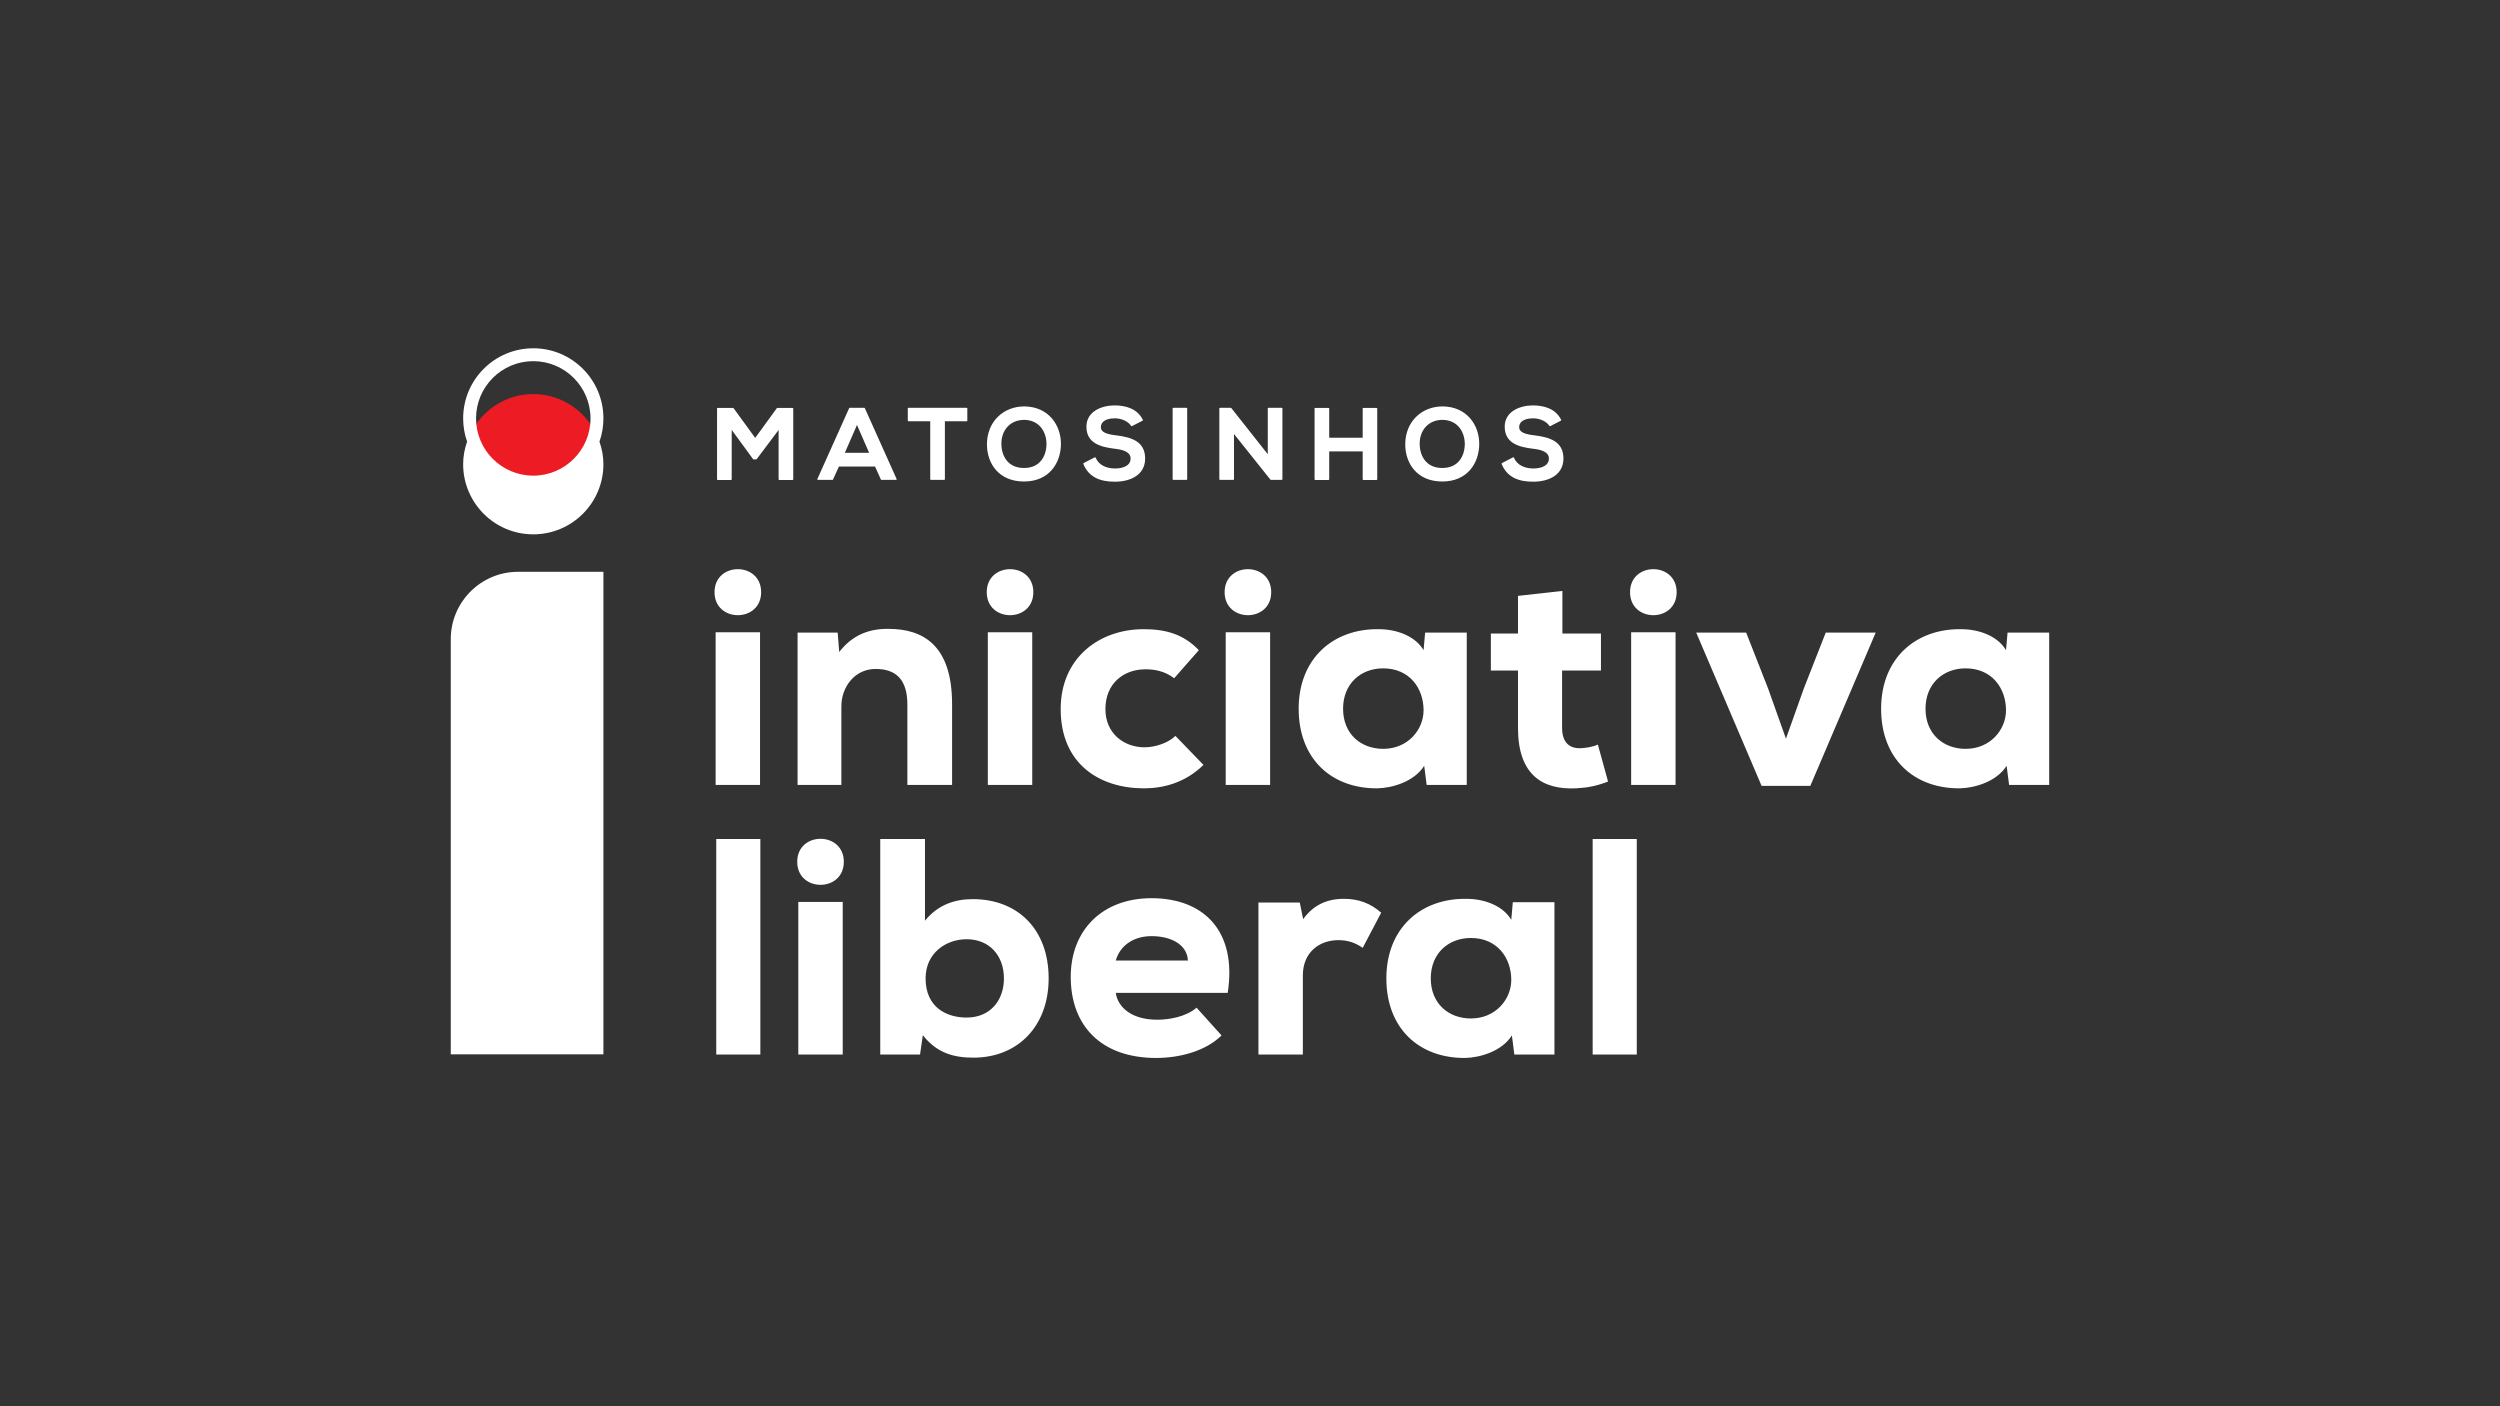 <?xml version="1.0" encoding="UTF-8" standalone="no"?>
<svg xmlns="http://www.w3.org/2000/svg" xmlns:xlink="http://www.w3.org/1999/xlink" xmlns:serif="http://www.serif.com/" width="100%" height="100%" viewBox="0 0 1920 1080" version="1.1" xml:space="preserve" style="fill-rule:evenodd;clip-rule:evenodd;stroke-linejoin:round;stroke-miterlimit:2;">
    <rect x="0" y="0" width="1920" height="1080" fill="#333333" stroke="none"/>
    <g transform="matrix(0,5.115,5.115,0,414.351,288.833)">
        <path d="M8.327,-10.204C12.61,-9.295 15.83,-5.495 15.83,-0.94C15.83,3.618 12.61,7.419 8.327,8.327C4.996,6.558 2.701,3.094 2.701,-0.94C2.701,-4.973 4.996,-8.434 8.327,-10.204" style="fill:rgb(237,28,36);fill-rule:nonzero;"></path>
    </g>
    <g transform="matrix(5.115,0,0,5.115,584.554,454.789)">
        <path d="M-24.276,-22.596C-23.899,-21.537 -23.683,-20.404 -23.683,-19.213C-23.683,-13.399 -28.395,-8.683 -34.214,-8.683C-40.028,-8.683 -44.742,-13.399 -44.742,-19.213C-44.742,-20.405 -44.525,-21.539 -44.148,-22.599C-44.532,-23.691 -44.741,-24.867 -44.741,-26.091C-44.741,-31.904 -40.027,-36.619 -34.211,-36.619C-28.398,-36.619 -23.682,-31.904 -23.682,-26.091C-23.682,-24.866 -23.891,-23.69 -24.276,-22.596ZM-25.619,-26.091C-25.619,-30.835 -29.467,-34.683 -34.211,-34.685C-38.959,-34.685 -42.806,-30.835 -42.806,-26.091C-42.806,-21.344 -38.959,-17.496 -34.211,-17.496C-29.467,-17.496 -25.619,-21.344 -25.619,-26.091ZM0,0.002C0,4.607 -6.997,4.607 -6.997,0.002C-6.997,-4.605 0,-4.605 0,0.002ZM-0.165,6.021L-0.165,28.943L-6.833,28.943L-6.833,6.021L-0.165,6.021ZM21.956,28.944L21.956,16.858C21.956,13.336 20.428,11.531 17.232,11.531C14.13,11.484 12.046,14.169 12.046,17.136L12.046,28.944L5.471,28.944L5.471,6.067L11.49,6.067L11.723,8.985C13.759,6.345 16.352,5.465 19.13,5.512C24.271,5.512 28.67,7.92 28.67,16.809L28.67,28.944L21.956,28.944ZM40.869,0.002C40.869,4.607 33.874,4.607 33.874,0.002C33.874,-4.606 40.869,-4.606 40.869,0.002ZM40.705,6.021L40.705,28.943L34.037,28.943L34.037,6.021L40.705,6.021ZM66.414,25.933C63.683,28.618 60.394,29.453 57.477,29.453C50.809,29.452 44.975,25.795 44.975,17.552C44.975,9.866 50.763,5.557 57.432,5.558C60.765,5.558 63.404,6.3 65.72,8.708L62.015,12.922C60.627,11.856 59.099,11.579 57.709,11.579C54.375,11.579 51.69,13.754 51.69,17.552C51.69,21.209 54.467,23.293 57.57,23.293C59.053,23.293 61.09,22.691 62.203,21.58L66.414,25.933ZM76.585,0.002C76.585,4.607 69.59,4.607 69.59,0.002C69.59,-4.606 76.585,-4.606 76.585,0.002ZM76.421,6.021L76.421,28.943L69.754,28.943L69.754,6.021L76.421,6.021ZM99.695,6.066L105.946,6.066L105.946,28.943L99.925,28.943L99.556,26.071C98.027,28.478 94.74,29.405 92.518,29.452C85.664,29.499 80.709,25.053 80.709,17.503C80.709,9.91 85.942,5.465 92.702,5.558C95.574,5.558 98.26,6.67 99.463,8.707L99.695,6.066ZM87.376,17.503C87.376,21.303 90.062,23.524 93.397,23.524C97.147,23.524 99.463,20.607 99.463,17.736C99.463,14.45 97.378,11.438 93.397,11.438C90.062,11.438 87.376,13.708 87.376,17.503ZM120.307,-0.184L120.307,6.206L126.095,6.206L126.095,11.764L120.26,11.764L120.26,20.377C120.26,22.784 121.603,23.433 122.853,23.433C123.64,23.433 124.89,23.246 125.632,22.877L127.16,28.434C125.491,29.082 124.149,29.359 122.345,29.452C117.388,29.683 113.639,27.505 113.639,20.377L113.639,11.764L109.564,11.763L109.564,6.206L113.639,6.206L113.639,0.557L120.307,-0.184ZM137.46,0.002C137.46,4.608 130.464,4.608 130.464,0.002C130.464,-4.606 137.46,-4.606 137.46,0.002ZM137.296,6.022L137.296,28.943L130.629,28.943L130.629,6.022L137.296,6.022ZM153.872,21.995L156.559,14.451L159.848,6.066L167.348,6.066L157.531,29.082L150.215,29.082L140.398,6.066L147.898,6.066L151.187,14.451L153.872,21.995ZM187.146,6.066L193.396,6.066L193.396,28.944L187.377,28.944L187.005,26.071C185.477,28.478 182.191,29.407 179.966,29.452C173.114,29.499 168.16,25.053 168.16,17.506C168.16,9.911 173.392,5.465 180.153,5.558C183.023,5.558 185.71,6.671 186.913,8.707L187.146,6.066ZM174.828,17.506C174.828,21.303 177.513,23.525 180.848,23.525C184.598,23.525 186.913,20.609 186.913,17.736C186.913,14.45 184.829,11.438 180.848,11.438C177.513,11.438 174.828,13.708 174.828,17.506ZM-6.74,37.058L-0.118,37.058L-0.118,69.426L-6.74,69.426L-6.74,37.058ZM12.414,40.484C12.414,45.093 5.418,45.093 5.418,40.484C5.418,35.879 12.414,35.879 12.414,40.484ZM12.25,46.505L12.25,69.426L5.581,69.426L5.581,46.505L12.25,46.505ZM24.6,37.058L24.6,49.329C26.545,46.922 29.09,46.089 31.777,46.089C38.492,46.089 43.169,50.581 43.169,57.99C43.169,65.119 38.584,69.89 31.87,69.89C28.999,69.89 26.406,69.241 24.276,66.511L23.859,69.426L17.884,69.426L17.884,37.058L24.6,37.058ZM24.692,57.99C24.692,62.343 27.841,63.871 30.851,63.871C34.417,63.871 36.455,61.277 36.455,57.99C36.455,54.563 34.276,52.109 30.851,52.109C27.796,52.109 24.692,54.144 24.692,57.99ZM53.247,60.165C53.57,62.388 55.7,64.194 59.45,64.194C61.256,64.194 63.758,63.777 65.379,62.388L69.129,66.556C66.675,68.964 62.738,69.935 59.312,69.935C51.023,69.935 46.485,65.073 46.485,57.759C46.485,50.811 51.163,45.949 58.618,45.949C66.397,45.949 71.491,50.813 70.055,60.165L53.247,60.165ZM64.081,55.304C63.944,52.804 61.396,51.645 58.618,51.645C55.932,51.645 53.895,53.035 53.247,55.304L64.081,55.304ZM80.874,46.598L81.382,49.098C82.911,46.968 84.948,46.044 87.495,46.044C89.671,46.044 91.477,46.692 93.098,48.126L90.319,53.405C89.209,52.619 88.05,52.247 86.662,52.247C83.791,52.247 81.336,54.1 81.336,57.526L81.336,69.426L74.668,69.426L74.668,46.598L80.874,46.598ZM112.861,46.552L119.112,46.552L119.112,69.426L113.092,69.426L112.721,66.555C111.195,68.964 107.907,69.89 105.684,69.935C98.829,69.981 93.875,65.536 93.875,57.99C93.875,50.394 99.108,45.948 105.87,46.044C108.74,46.044 111.426,47.154 112.63,49.192L112.861,46.552ZM100.543,57.99C100.543,61.787 103.23,64.007 106.562,64.007C110.314,64.007 112.63,61.091 112.63,58.221C112.63,54.934 110.546,51.923 106.562,51.922C103.23,51.922 100.543,54.191 100.543,57.99ZM124.851,37.059L131.473,37.059L131.473,69.426L124.851,69.426L124.851,37.059ZM120.075,-25.749L118.481,-24.929C118.435,-24.905 118.379,-24.922 118.353,-24.966C118.001,-25.552 117.031,-26.102 115.917,-26.102C114.506,-26.102 113.814,-25.537 113.814,-24.788C113.814,-24.366 114.069,-24.101 114.463,-23.919C114.888,-23.723 115.469,-23.624 116.095,-23.55L116.096,-23.55C118.364,-23.27 120.462,-22.662 120.462,-20.068C120.462,-17.642 118.327,-16.586 115.902,-16.586C113.687,-16.586 111.987,-17.275 111.182,-19.257C111.163,-19.304 111.183,-19.357 111.228,-19.381L112.897,-20.246C112.922,-20.259 112.95,-20.26 112.976,-20.251C113.002,-20.241 113.023,-20.221 113.033,-20.196C113.488,-19.064 114.683,-18.572 115.932,-18.572C116.544,-18.572 117.138,-18.677 117.579,-18.924C118.001,-19.161 118.278,-19.531 118.278,-20.068C118.278,-20.531 118.033,-20.855 117.628,-21.083C117.199,-21.325 116.597,-21.46 115.907,-21.534L115.905,-21.534C113.682,-21.799 111.645,-22.408 111.645,-24.849C111.645,-27.092 113.846,-28.027 115.855,-28.043L115.856,-28.043C117.547,-28.043 119.296,-27.554 120.118,-25.879C120.141,-25.831 120.122,-25.773 120.075,-25.749ZM102.318,-27.891C106.011,-27.86 107.85,-25.019 107.819,-22.207C107.788,-19.411 106.072,-16.616 102.272,-16.616C98.472,-16.616 96.71,-19.35 96.71,-22.193C96.71,-25.606 99.182,-27.891 102.318,-27.891L102.318,-27.891ZM98.879,-22.165C98.906,-21.145 99.243,-20.08 100.038,-19.393C100.567,-18.936 101.299,-18.648 102.272,-18.648C103.246,-18.648 103.977,-18.938 104.505,-19.398C105.298,-20.089 105.632,-21.159 105.65,-22.179C105.68,-23.907 104.694,-25.83 102.317,-25.874C100.117,-25.874 98.82,-24.218 98.879,-22.165ZM92.407,-16.844L90.418,-16.844C90.364,-16.844 90.32,-16.887 90.32,-16.941L90.32,-21.139L85.295,-21.139L85.295,-16.941C85.295,-16.887 85.251,-16.844 85.197,-16.844L83.194,-16.844C83.14,-16.844 83.096,-16.887 83.096,-16.941L83.096,-27.566C83.096,-27.592 83.106,-27.617 83.124,-27.635C83.143,-27.653 83.168,-27.664 83.194,-27.664L85.197,-27.664C85.251,-27.664 85.295,-27.62 85.295,-27.566L85.295,-23.186L90.32,-23.186L90.32,-27.566C90.32,-27.592 90.331,-27.617 90.349,-27.635C90.367,-27.653 90.392,-27.664 90.418,-27.664L92.407,-27.664C92.461,-27.664 92.504,-27.62 92.504,-27.566L92.504,-16.941C92.504,-16.887 92.461,-16.844 92.407,-16.844ZM70.597,-27.642L76.069,-20.714L76.069,-27.581C76.069,-27.635 76.112,-27.679 76.166,-27.679L78.17,-27.679C78.224,-27.679 78.267,-27.635 78.267,-27.581L78.267,-16.957C78.267,-16.903 78.224,-16.859 78.17,-16.859L76.546,-16.859C76.516,-16.859 76.488,-16.872 76.469,-16.896L70.997,-23.75L70.997,-16.957C70.997,-16.903 70.954,-16.859 70.9,-16.859L68.896,-16.859C68.842,-16.859 68.798,-16.903 68.798,-16.957L68.798,-27.581C68.798,-27.635 68.842,-27.679 68.896,-27.679L70.52,-27.679C70.55,-27.679 70.578,-27.665 70.597,-27.642ZM63.872,-16.859L61.884,-16.859C61.83,-16.859 61.786,-16.903 61.786,-16.957L61.786,-27.581C61.786,-27.635 61.83,-27.679 61.884,-27.679L63.872,-27.679C63.926,-27.679 63.97,-27.635 63.97,-27.581L63.97,-16.957C63.97,-16.903 63.926,-16.859 63.872,-16.859ZM57.269,-25.749L55.675,-24.929C55.63,-24.905 55.573,-24.922 55.547,-24.966C55.195,-25.552 54.225,-26.102 53.111,-26.102C51.7,-26.102 51.008,-25.537 51.008,-24.788C51.008,-24.366 51.263,-24.101 51.657,-23.919C52.082,-23.723 52.664,-23.624 53.29,-23.55L53.29,-23.55C55.558,-23.27 57.656,-22.662 57.656,-20.068C57.656,-17.642 55.522,-16.586 53.096,-16.586C50.881,-16.586 49.182,-17.275 48.376,-19.257C48.357,-19.304 48.377,-19.357 48.422,-19.381L50.091,-20.246C50.116,-20.259 50.144,-20.26 50.17,-20.251C50.196,-20.241 50.217,-20.221 50.227,-20.196C50.683,-19.064 51.877,-18.572 53.126,-18.572C53.738,-18.572 54.332,-18.677 54.773,-18.924C55.195,-19.161 55.472,-19.531 55.472,-20.068C55.472,-20.531 55.227,-20.855 54.822,-21.083C54.393,-21.325 53.791,-21.46 53.101,-21.534L53.1,-21.534C50.877,-21.799 48.84,-22.408 48.84,-24.849C48.84,-27.092 51.04,-28.027 53.05,-28.043L53.05,-28.043C54.741,-28.043 56.49,-27.554 57.312,-25.879C57.336,-25.831 57.316,-25.773 57.269,-25.749ZM39.513,-27.891C43.205,-27.86 45.044,-25.019 45.013,-22.207C44.982,-19.411 43.266,-16.616 39.466,-16.616C35.666,-16.616 33.905,-19.35 33.905,-22.193C33.905,-25.606 36.377,-27.891 39.512,-27.891L39.513,-27.891ZM36.073,-22.165C36.1,-21.145 36.437,-20.08 37.233,-19.393C37.762,-18.936 38.493,-18.648 39.466,-18.648C40.44,-18.648 41.171,-18.938 41.699,-19.398C42.493,-20.089 42.827,-21.159 42.844,-22.179C42.874,-23.907 41.888,-25.83 39.511,-25.874C37.311,-25.874 36.014,-24.218 36.073,-22.165ZM25.39,-16.957L25.39,-25.662L22.118,-25.662C22.064,-25.662 22.02,-25.706 22.02,-25.76L22.02,-27.581C22.02,-27.635 22.064,-27.679 22.118,-27.679L30.861,-27.679C30.914,-27.679 30.958,-27.635 30.958,-27.581L30.958,-25.76C30.958,-25.706 30.914,-25.662 30.861,-25.662L27.589,-25.662L27.589,-16.957C27.589,-16.903 27.545,-16.859 27.491,-16.859L25.488,-16.859C25.434,-16.859 25.39,-16.903 25.39,-16.957ZM17.976,-16.917L17.107,-18.862L11.678,-18.862L10.793,-16.916C10.777,-16.881 10.743,-16.859 10.704,-16.859L8.534,-16.859C8.501,-16.859 8.47,-16.876 8.452,-16.903C8.434,-16.931 8.431,-16.966 8.445,-16.997L13.211,-27.621C13.226,-27.656 13.261,-27.679 13.3,-27.679L15.485,-27.679C15.524,-27.679 15.559,-27.656 15.575,-27.621L20.34,-16.997C20.354,-16.966 20.351,-16.931 20.333,-16.903C20.315,-16.876 20.284,-16.859 20.251,-16.859L18.066,-16.859C18.027,-16.859 17.992,-16.881 17.976,-16.917ZM16.216,-20.925L14.393,-25.105L12.569,-20.925L16.216,-20.925ZM2.623,-16.941L2.623,-24.358L-0.662,-19.979C-0.68,-19.954 -0.709,-19.94 -0.74,-19.94L-1.134,-19.94C-1.166,-19.94 -1.195,-19.955 -1.213,-19.98L-4.421,-24.368L-4.421,-16.941C-4.421,-16.887 -4.465,-16.844 -4.519,-16.844L-6.522,-16.844C-6.576,-16.844 -6.62,-16.887 -6.62,-16.941L-6.62,-27.566C-6.62,-27.592 -6.61,-27.617 -6.592,-27.635C-6.573,-27.653 -6.548,-27.664 -6.522,-27.664L-4.215,-27.664C-4.184,-27.664 -4.155,-27.649 -4.136,-27.623L-0.891,-23.163L2.353,-27.623C2.372,-27.649 2.401,-27.664 2.432,-27.664L4.724,-27.664C4.778,-27.664 4.822,-27.62 4.822,-27.566L4.822,-16.941C4.822,-16.887 4.778,-16.844 4.724,-16.844L2.721,-16.844C2.667,-16.844 2.623,-16.887 2.623,-16.941ZM-36.533,-3.054L-23.682,-3.054L-23.682,69.39L-46.6,69.39L-46.6,7.032C-46.6,1.492 -42.073,-3.054 -36.533,-3.054Z" style="fill:white;"></path>
    </g>
</svg>
